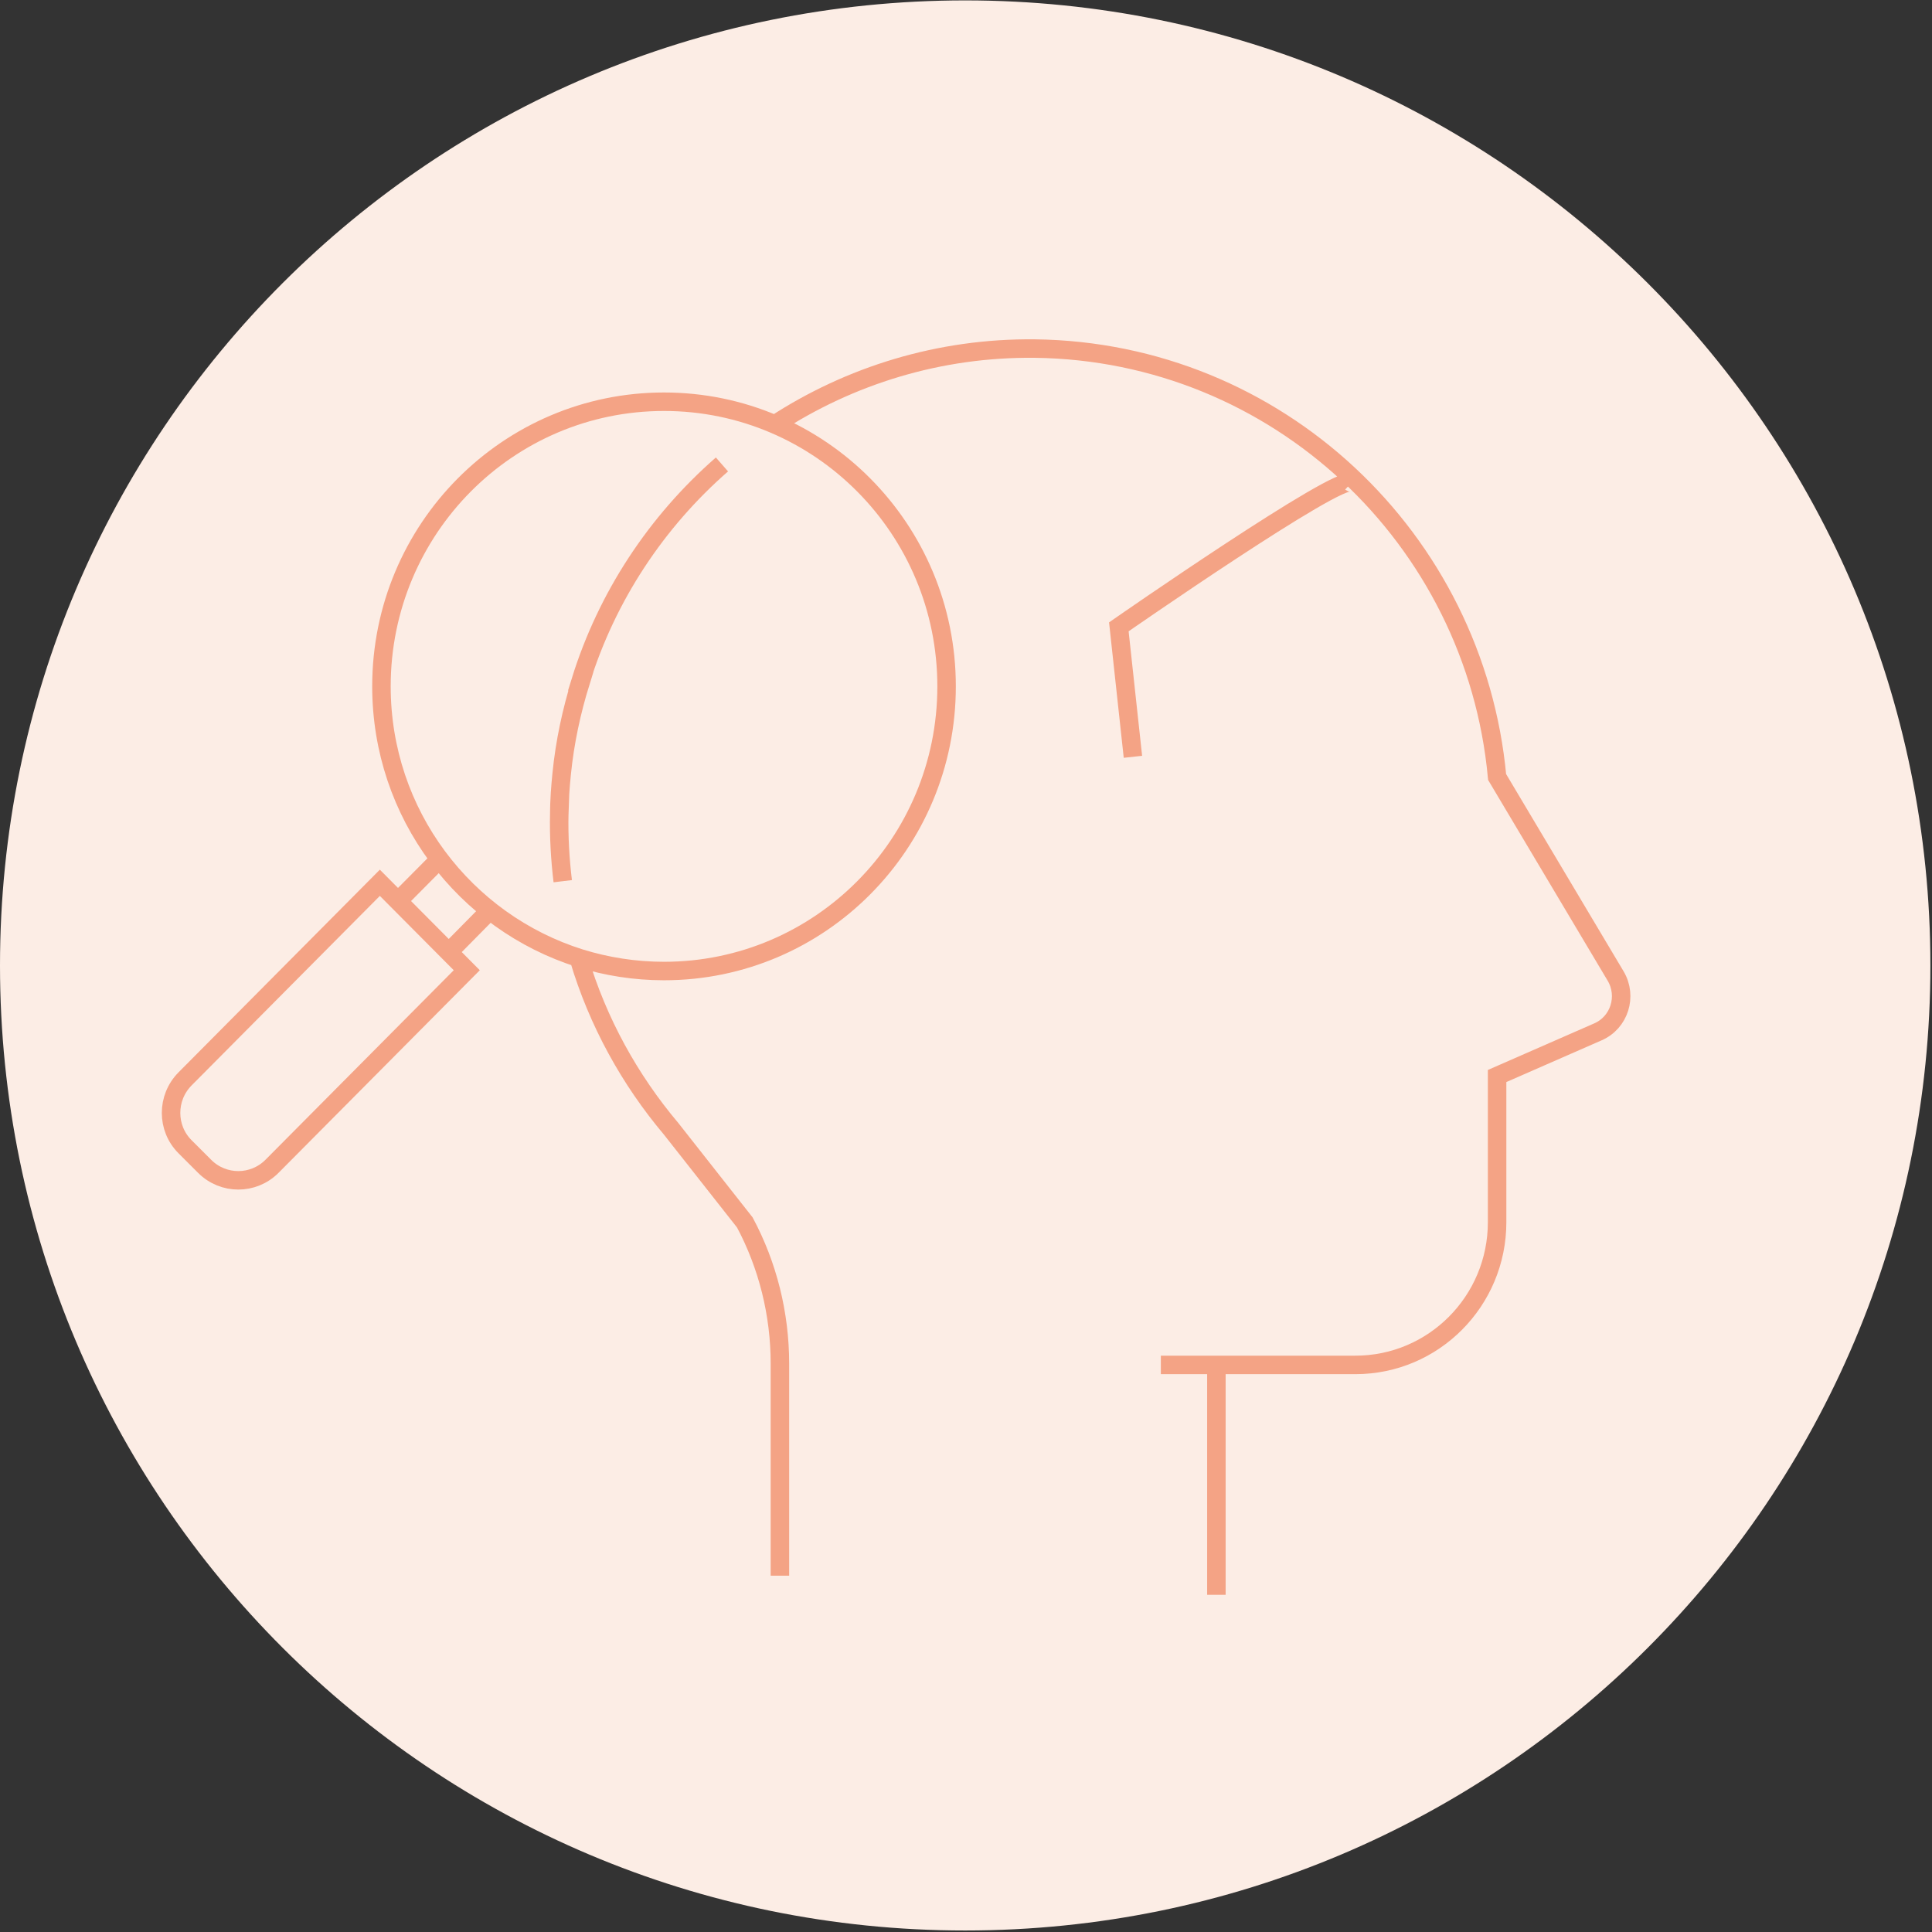 <svg width="209" height="209" viewBox="0 0 209 209" fill="none" xmlns="http://www.w3.org/2000/svg">
<rect x="0" y="0" width="209" height="209" fill="#333333" stroke="none"/>
<path d="M104.413 208.837C162.098 208.837 208.827 162.087 208.827 104.44C208.827 46.793 162.07 0.043 104.413 0.043C46.758 0.043 0 46.764 0 104.44C0 162.116 46.758 208.837 104.413 208.837Z" fill="#FCEDE5"/>
<path d="M52.824 98.661L48.54 103.003M43.047 97.482L47.332 93.169M84.37 170.454V147.51C84.37 142.133 83.047 136.872 80.574 132.243L72.609 122.122C68.123 116.803 64.672 110.564 62.63 103.721M60.876 95.326C60.589 92.939 60.445 90.467 60.502 87.994C60.502 87.218 60.56 86.442 60.589 85.665L60.502 88.109C60.502 86.614 60.617 85.148 60.761 83.71C61.106 80.26 61.825 76.925 62.831 73.705H62.803C65.65 64.504 71.027 56.425 78.101 50.243M83.795 45.931C91.904 40.64 101.595 37.593 111.947 37.708C138.144 38.024 159.567 58.236 161.954 84.055L174.779 105.59C176.073 107.775 175.182 110.622 172.852 111.628L161.954 116.401V132.214C161.954 140.753 155.081 147.654 146.627 147.654H125.577M146.195 52.227C145.016 51.135 121.034 67.811 121.034 67.811L122.558 81.87M131.587 172.524V148.574M62.745 103.664C50.294 99.754 41.264 88.08 41.264 74.251C41.264 57.23 54.952 43.458 71.832 43.458C88.712 43.458 102.4 57.23 102.4 74.251C102.4 91.272 88.712 105.044 71.832 105.044C68.669 105.044 65.621 104.555 62.745 103.664ZM22.142 126.176L20.014 124.049C18.001 122.036 18.001 118.758 20.014 116.717L41.092 95.498L50.495 104.958L29.417 126.176C27.404 128.189 24.154 128.189 22.142 126.176Z" stroke="#F4A385" stroke-width="2" stroke-miterlimit="10"/>
</svg>
